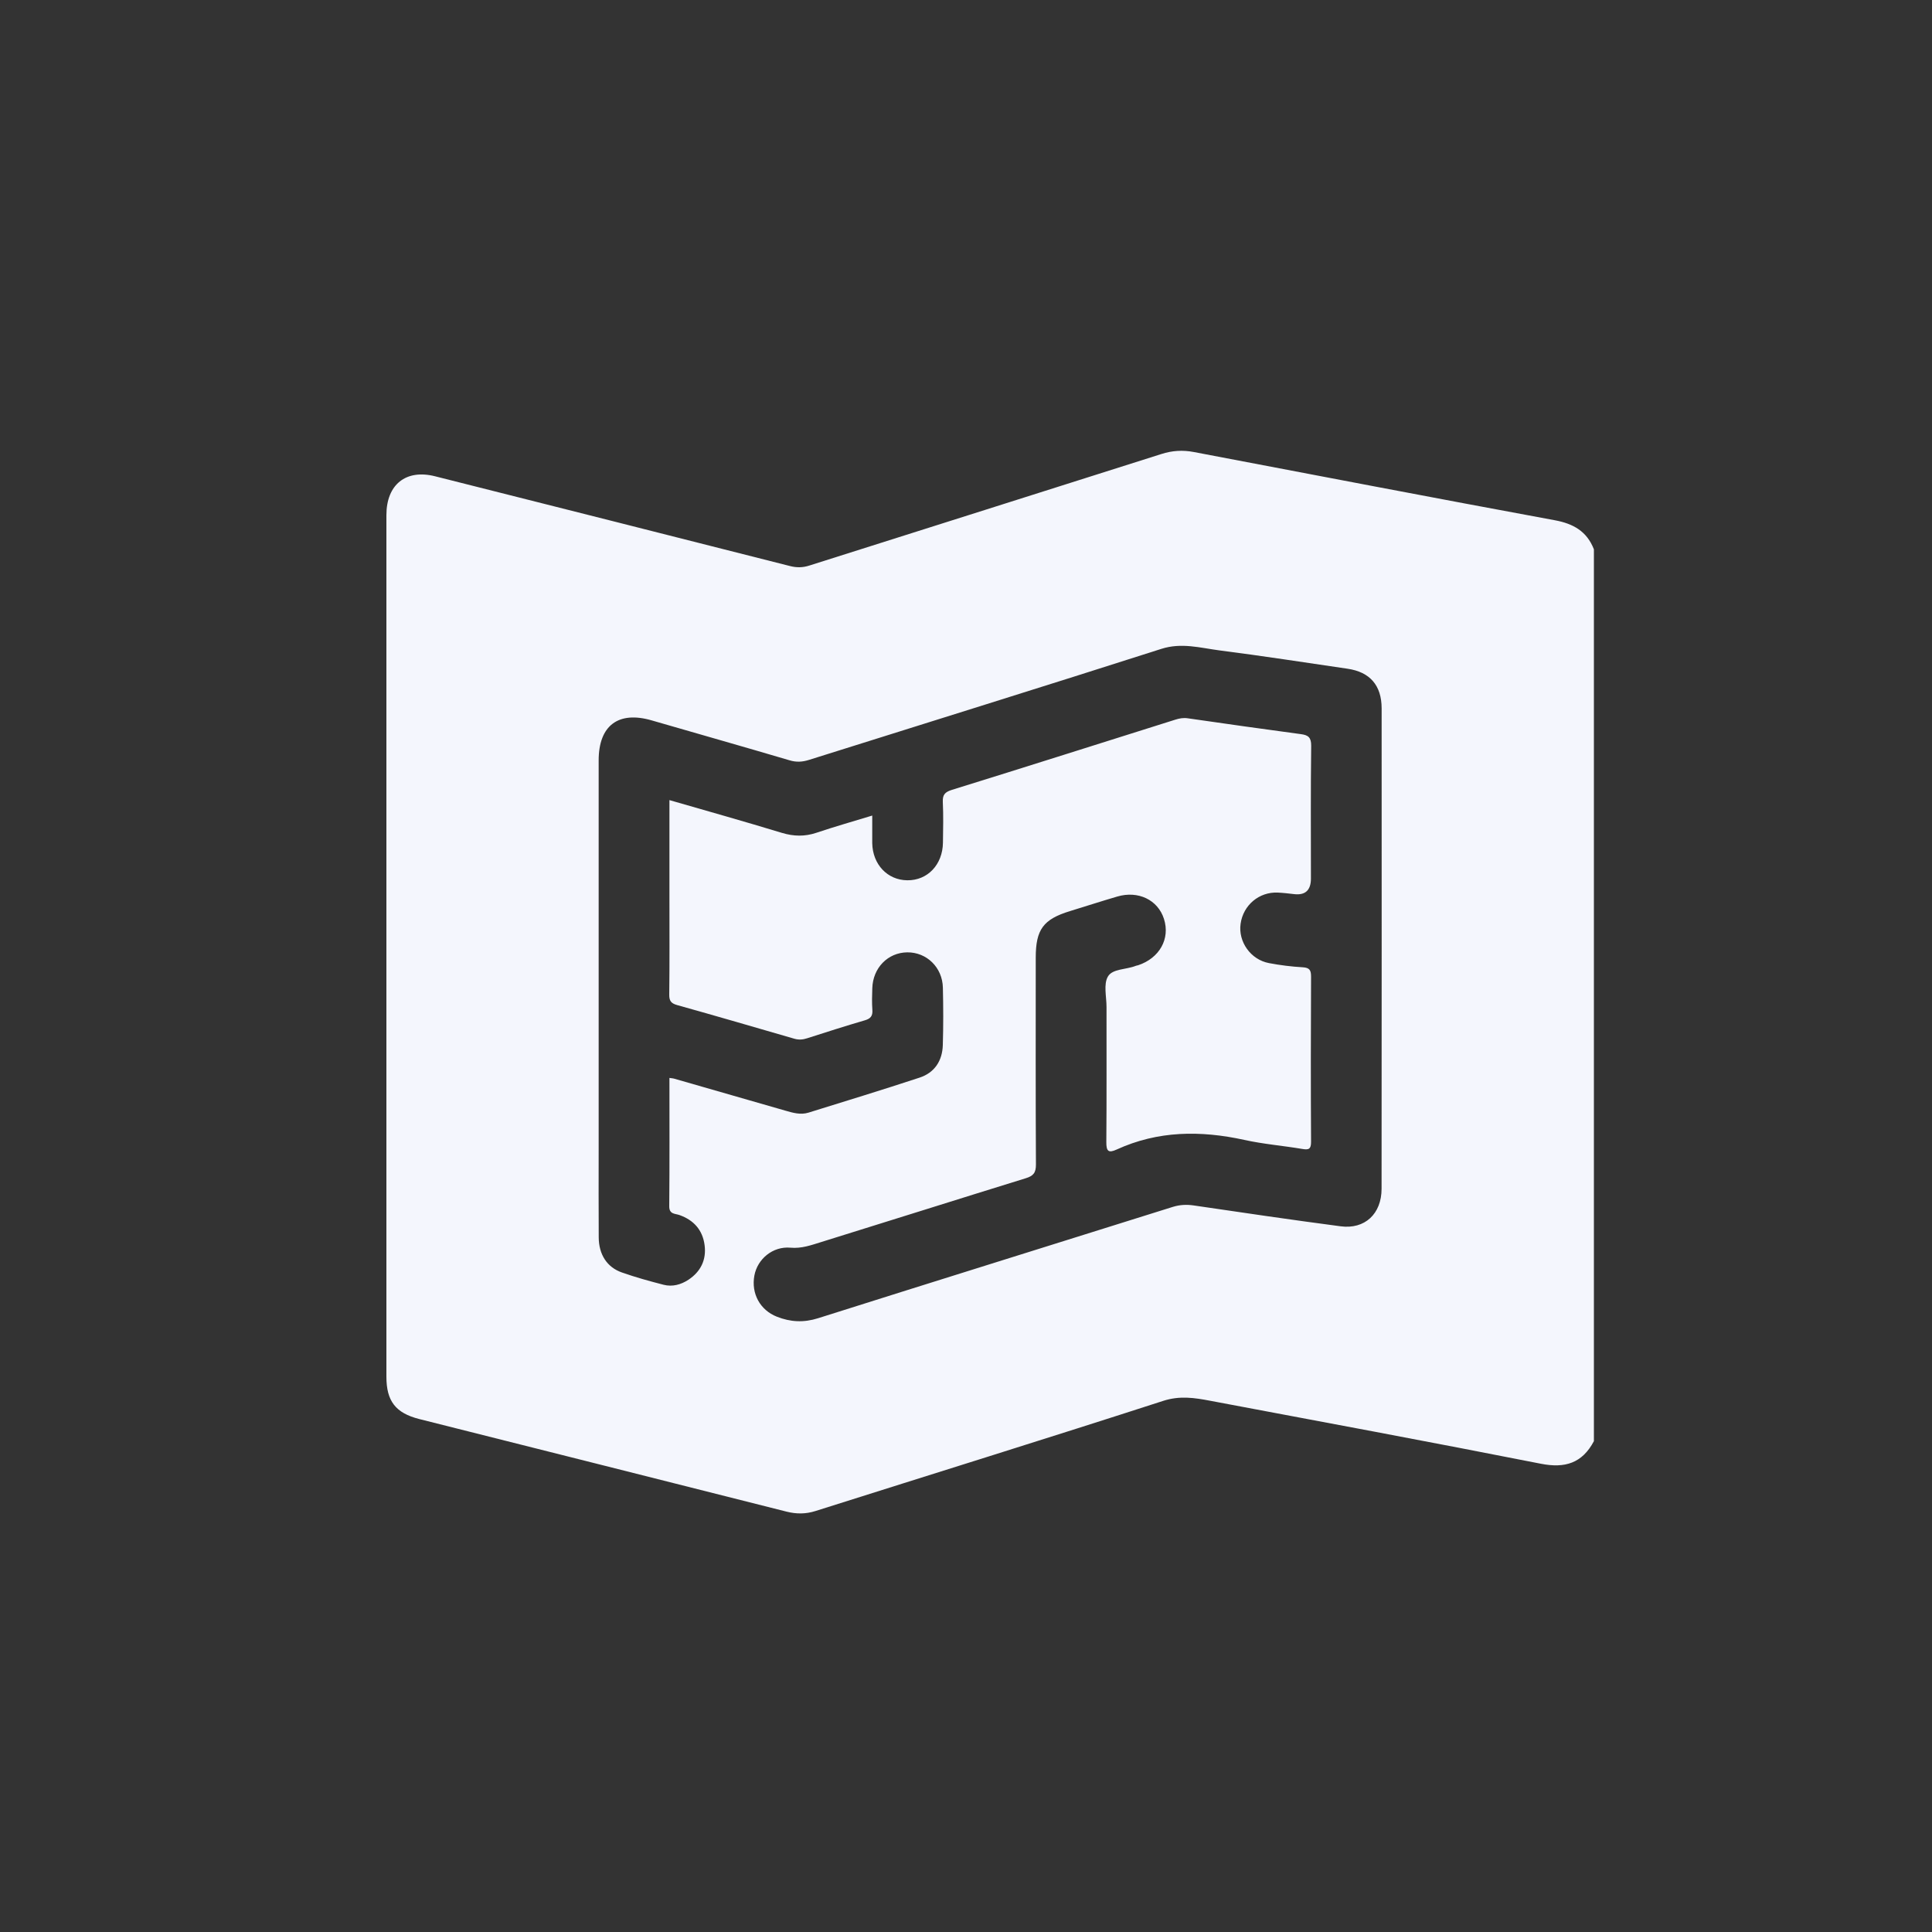 <svg width="30" height="30" viewBox="0 0 30 30" fill="none" xmlns="http://www.w3.org/2000/svg">
<rect x="0" y="0" width="30" height="30" fill="#333333" stroke="none"/>
<path d="M24.141 8.078C22.272 7.733 20.405 7.374 18.538 7.019C18.366 6.986 18.202 6.996 18.034 7.05C16.212 7.629 14.389 8.204 12.567 8.782C12.465 8.815 12.37 8.816 12.265 8.789C10.43 8.323 8.594 7.859 6.757 7.396C6.304 7.281 6 7.523 6 7.999C6 12.458 6 16.918 6 21.378C6 21.757 6.144 21.942 6.511 22.035C8.413 22.514 10.314 22.992 12.215 23.473C12.367 23.511 12.512 23.511 12.663 23.463C14.463 22.893 16.265 22.334 18.061 21.753C18.319 21.669 18.55 21.705 18.792 21.751C20.505 22.073 22.218 22.392 23.927 22.729C24.302 22.803 24.569 22.72 24.75 22.378V8.53C24.641 8.249 24.429 8.131 24.141 8.078H24.141ZM21.453 18.459C21.453 18.848 21.194 19.092 20.817 19.042C20.056 18.942 19.296 18.83 18.535 18.718C18.424 18.702 18.321 18.707 18.213 18.74C16.377 19.317 14.539 19.888 12.704 20.469C12.48 20.54 12.275 20.529 12.064 20.446C11.802 20.343 11.662 20.086 11.714 19.806C11.762 19.549 12 19.35 12.273 19.374C12.447 19.39 12.598 19.334 12.753 19.286C13.811 18.958 14.868 18.623 15.927 18.296C16.045 18.26 16.087 18.212 16.086 18.081C16.08 17.011 16.083 15.941 16.083 14.87C16.083 14.433 16.2 14.275 16.613 14.148C16.858 14.073 17.101 13.994 17.347 13.922C17.674 13.825 17.98 13.973 18.074 14.269C18.173 14.578 18.005 14.878 17.671 14.989C17.659 14.992 17.646 14.993 17.635 14.998C17.489 15.057 17.275 15.041 17.204 15.163C17.133 15.283 17.182 15.476 17.182 15.636C17.181 16.335 17.185 17.035 17.179 17.734C17.178 17.875 17.211 17.909 17.339 17.85C17.981 17.556 18.642 17.552 19.32 17.7C19.617 17.766 19.922 17.79 20.223 17.841C20.323 17.858 20.359 17.843 20.358 17.728C20.353 16.874 20.354 16.02 20.358 15.166C20.358 15.067 20.337 15.027 20.231 15.02C20.055 15.01 19.878 14.988 19.705 14.955C19.42 14.902 19.224 14.622 19.264 14.344C19.305 14.054 19.552 13.847 19.841 13.86C19.926 13.864 20.012 13.874 20.096 13.884C20.269 13.904 20.356 13.823 20.356 13.642C20.356 12.954 20.351 12.268 20.36 11.581C20.361 11.452 20.315 11.415 20.203 11.4C19.617 11.321 19.031 11.239 18.446 11.154C18.375 11.143 18.313 11.155 18.25 11.175C17.093 11.539 15.939 11.906 14.781 12.265C14.673 12.299 14.635 12.34 14.64 12.454C14.65 12.664 14.645 12.874 14.642 13.084C14.638 13.426 14.403 13.673 14.088 13.669C13.78 13.666 13.55 13.423 13.544 13.092C13.543 12.956 13.544 12.821 13.544 12.664C13.246 12.755 12.96 12.836 12.678 12.931C12.496 12.992 12.325 12.988 12.142 12.933C11.567 12.758 10.988 12.595 10.395 12.424V13.976C10.395 14.465 10.398 14.954 10.392 15.443C10.391 15.539 10.418 15.579 10.512 15.606C11.121 15.776 11.729 15.954 12.337 16.13C12.405 16.149 12.468 16.144 12.534 16.122C12.83 16.027 13.126 15.932 13.424 15.845C13.516 15.819 13.554 15.779 13.546 15.68C13.538 15.569 13.541 15.458 13.545 15.346C13.554 15.029 13.787 14.791 14.088 14.788C14.389 14.785 14.634 15.022 14.641 15.336C14.648 15.633 14.649 15.93 14.64 16.227C14.633 16.473 14.511 16.657 14.28 16.733C13.707 16.922 13.13 17.098 12.554 17.277C12.432 17.315 12.312 17.28 12.195 17.246C11.621 17.081 11.048 16.916 10.474 16.751C10.452 16.744 10.428 16.743 10.395 16.738C10.395 17.407 10.398 18.069 10.392 18.731C10.391 18.857 10.482 18.843 10.55 18.867C10.771 18.945 10.91 19.098 10.941 19.334C10.971 19.563 10.88 19.746 10.69 19.872C10.574 19.948 10.441 19.985 10.305 19.95C10.087 19.894 9.87 19.834 9.657 19.759C9.425 19.678 9.298 19.479 9.297 19.213C9.294 18.767 9.296 18.322 9.296 17.877C9.296 15.853 9.296 13.83 9.296 11.807C9.296 11.266 9.602 11.036 10.119 11.186C10.832 11.393 11.547 11.595 12.26 11.806C12.366 11.838 12.458 11.832 12.561 11.8C14.385 11.225 16.212 10.659 18.032 10.076C18.346 9.975 18.636 10.06 18.933 10.099C19.599 10.184 20.261 10.287 20.925 10.384C21.273 10.435 21.453 10.643 21.454 10.998C21.455 13.485 21.455 15.972 21.453 18.459Z" fill="#F4F6FD"/>
</svg>
